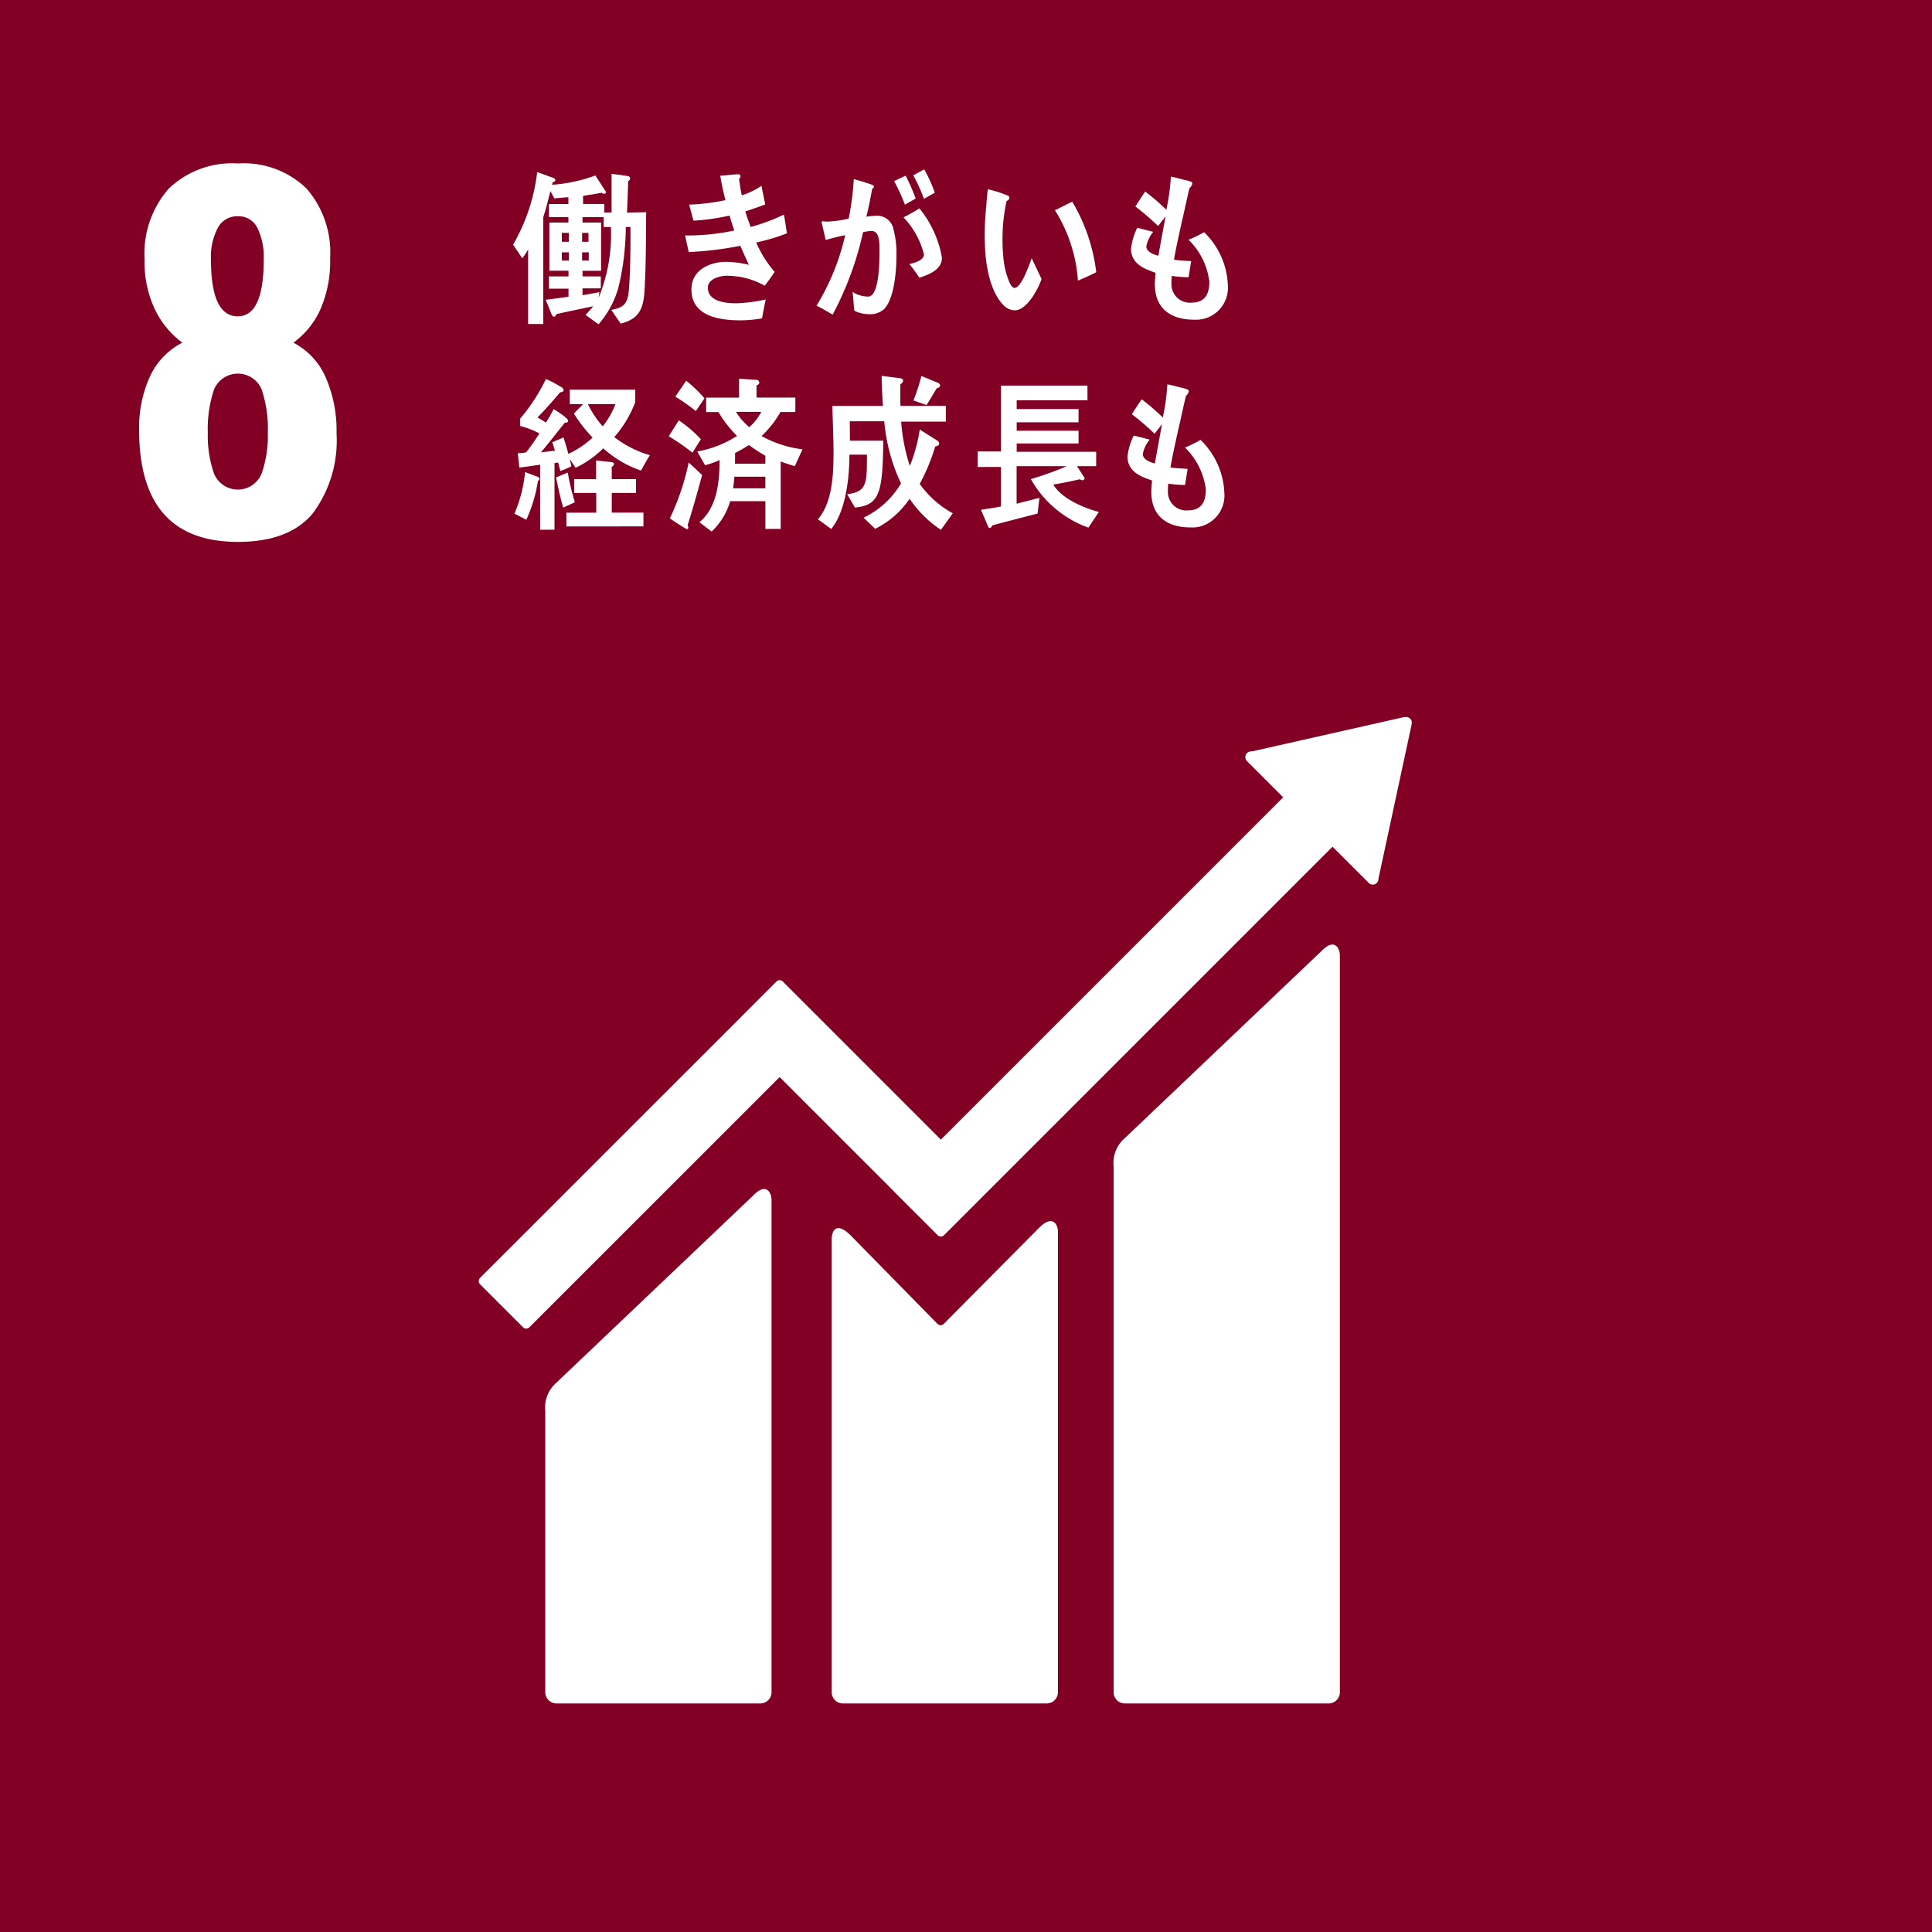 <svg xmlns="http://www.w3.org/2000/svg" width="151.442" height="151.442" viewBox="0 0 151.442 151.442">
  <g id="ico_secSdgs_08" transform="translate(-799 -3571.031)">
    <rect id="ico_secSdgs_08-2" data-name="ico_secSdgs_08" width="151.442" height="151.442" transform="translate(799 3571.031)" fill="#830025"/>
    <g id="グループ_1081" data-name="グループ 1081" transform="translate(809.906 3583.847)">
      <path id="パス_305" data-name="パス 305" d="M249.338,434.931a9.633,9.633,0,0,1,.855-4.207,5.572,5.572,0,0,1,2.531-2.638,7.088,7.088,0,0,1-2.139-2.585,8.655,8.655,0,0,1-.819-3.939,7.7,7.7,0,0,1,1.889-5.544,7.142,7.142,0,0,1,5.419-1.979A7.058,7.058,0,0,1,262.456,416a7.622,7.622,0,0,1,1.854,5.454,9.385,9.385,0,0,1-.784,4.064,6.479,6.479,0,0,1-2.1,2.568,5.529,5.529,0,0,1,2.531,2.709,10.382,10.382,0,0,1,.855,4.385,9.584,9.584,0,0,1-1.853,6.274q-1.854,2.246-5.882,2.247Q249.338,443.7,249.338,434.931Zm9.607,3.405a9.074,9.074,0,0,0,.481-3.191,9.668,9.668,0,0,0-.481-3.387,2.022,2.022,0,0,0-3.743.018,9.688,9.688,0,0,0-.481,3.368,9.074,9.074,0,0,0,.481,3.191,2.017,2.017,0,0,0,3.743,0Zm.16-16.773a5.176,5.176,0,0,0-.5-2.478,1.637,1.637,0,0,0-1.533-.91,1.714,1.714,0,0,0-1.568.91,4.885,4.885,0,0,0-.535,2.478q0,4.457,2.1,4.456Q259.106,426.018,259.106,421.563Z" transform="translate(-249.338 -414.04)" fill="#fff"/>
    </g>
    <g id="グループ_1087" data-name="グループ 1087" transform="translate(836.529 3627.232)">
      <path id="パス_326" data-name="パス 326" d="M348.571,480.936l-15.464,14.71a2.561,2.561,0,0,0-.883,2.209v41.228a.883.883,0,0,0,.883.88h15.973a.881.881,0,0,0,.88-.88V481.307c0-.487-.38-1.375-1.389-.371" transform="translate(-282.462 -462.637)" fill="#fff"/>
      <path id="パス_327" data-name="パス 327" d="M300.23,501.732,284.765,516.44a2.562,2.562,0,0,0-.882,2.207v22.067a.883.883,0,0,0,.882.878h15.973a.881.881,0,0,0,.881-.878V502.1c0-.487-.384-1.378-1.39-.37" transform="translate(-278.67 -464.267)" fill="#fff"/>
      <path id="パス_328" data-name="パス 328" d="M351.364,461.579a.44.44,0,0,0-.132-.335.464.464,0,0,0-.286-.125l-.085.006-.127.007-11.84,2.671-.216.022a.47.47,0,0,0-.23.121.453.453,0,0,0,0,.637l.134.135,2.7,2.7-26.831,26.83-12.391-12.392a.353.353,0,0,0-.5,0L298.2,485.22l0,0L278.33,505.085a.359.359,0,0,0,0,.505l3.366,3.366a.352.352,0,0,0,.5,0l19.617-19.613,8.993,8.993a.177.177,0,0,0,.029.043l3.364,3.359a.352.352,0,0,0,.5,0l30.45-30.45,2.84,2.837a.442.442,0,0,0,.631,0,.435.435,0,0,0,.129-.291l0-.038,2.6-12.087Z" transform="translate(-278.227 -461.118)" fill="#fff"/>
      <path id="パス_329" data-name="パス 329" d="M324.5,504.527l-7.482,7.544a.358.358,0,0,1-.482-.018l-6.779-6.91c-1.24-1.236-1.509-.233-1.509.253v35.531a.878.878,0,0,0,.875.88h15.978a.882.882,0,0,0,.879-.88v-36.12c0-.486-.383-1.378-1.481-.279" transform="translate(-280.582 -464.482)" fill="#fff"/>
    </g>
    <g id="グループ_1094" data-name="グループ 1094" transform="translate(839.214 3584.307)">
      <path id="パス_361" data-name="パス 361" d="M291.446,424.078c-.088,1.558-.534,2.221-1.868,2.572l-.734-1.076c.934-.183,1.29-.43,1.38-1.588.124-1.623.124-3.272.124-4.91h-.369a20.844,20.844,0,0,1-.511,4.471,7.306,7.306,0,0,1-1.624,3.155l-1.022-.74a7.938,7.938,0,0,0,.6-.676c-.967.208-1.934.4-2.9.624-.01.105-.067.194-.167.194s-.155-.089-.187-.18l-.468-1.145c.6-.065,1.191-.157,1.79-.234v-.636h-1.534v-.963h1.534v-.442h-1.5v-3.778h1.49V418.3h-1.523v-1.027h1.523v-.533c-.366.025-.733.054-1.1.092l-.31-.57c-.133.5-.255,1.024-.4,1.532-.025.091-.159.48-.159.546v8.338h-1.187v-5.844a7.446,7.446,0,0,1-.455.7l-.723-1.076a14.781,14.781,0,0,0,1.889-5.691l1.312.478a.2.2,0,0,1,.111.157c0,.1-.143.155-.211.17l-.043.193a12.217,12.217,0,0,0,3.391-.729l.833,1.287a.138.138,0,0,1-.155.142.3.3,0,0,1-.2-.076c-.476.1-.967.168-1.443.245v.637h1.665v.664h.57v-3.029l1.244.169c.077.013.213.067.213.184a.254.254,0,0,1-.158.219c-.022.819-.054,1.649-.088,2.468.5-.011,1-.026,1.5-.026C291.556,419.975,291.569,422.026,291.446,424.078Zm-5.924-4.545h-.558v.7h.558Zm0,1.53h-.558v.64h.558Zm1.533-1.53h-.5v.7h.5Zm.022,1.53h-.523v.64h.523Zm1.167-1.987V418.3h-1.656v.429h1.456v3.778h-1.456v.442h1.432v.936h-1.432v.533c.446-.066.876-.157,1.322-.234l-.066.441a12.93,12.93,0,0,0,.967-5.548Z" transform="translate(-281.14 -414.557)" fill="#fff"/>
      <path id="パス_362" data-name="パス 362" d="M301.346,420.3a9.207,9.207,0,0,0,1.448,2.313c-.245.376-.511.729-.778,1.079a6.047,6.047,0,0,0-3-.781c-.453,0-1.455.221-1.455.935,0,1.144,1.533,1.223,2.234,1.223a12.428,12.428,0,0,0,2.3-.3c-.109.494-.2.987-.288,1.482a10.282,10.282,0,0,1-1.63.155c-1.416,0-3.906-.182-3.906-2.415,0-1.626,1.58-2.171,2.723-2.171a8.139,8.139,0,0,1,1.778.234c-.221-.493-.455-.986-.665-1.492a26.5,26.5,0,0,1-4.047.491l-.289-1.3a17.607,17.607,0,0,0,3.859-.389c-.135-.393-.257-.781-.369-1.171a17.028,17.028,0,0,1-2.823.4c-.123-.414-.232-.842-.344-1.258a16.352,16.352,0,0,0,2.844-.351c-.166-.623-.3-1.273-.408-1.909.454-.038.911-.092,1.364-.117h.046a.159.159,0,0,1,.177.157.3.3,0,0,1-.111.206c.056.43.123.859.212,1.287a6.125,6.125,0,0,0,1.546-.742c.089.481.2.963.287,1.456-.511.194-1.032.376-1.554.546.12.416.266.817.422,1.22a14.941,14.941,0,0,0,2.6-.973c.1.495.155.988.242,1.468A14.622,14.622,0,0,1,301.346,420.3Z" transform="translate(-282.287 -414.572)" fill="#fff"/>
      <path id="パス_363" data-name="パス 363" d="M312.257,425.488a1.65,1.65,0,0,1-1.254.4,2.5,2.5,0,0,1-1.089-.274c-.045-.491-.077-.973-.133-1.466a2.327,2.327,0,0,0,1.222.363c.9,0,.889-2.923.889-3.662,0-.534.01-1.482-.624-1.482a3,3,0,0,0-.667.1,25.289,25.289,0,0,1-2.379,6.456c-.432-.234-.831-.495-1.265-.7A18.242,18.242,0,0,0,309.2,419.7c-.514.1-1.026.232-1.524.376l-.323-1.392c0-.064.077-.077.11-.077.1,0,.188.027.289.027a8.675,8.675,0,0,0,1.724-.235,21.892,21.892,0,0,0,.4-3.093c.332.079.654.183.977.288.146.05.312.091.456.155.056.027.145.066.145.156s-.079.117-.133.143c-.132.729-.279,1.469-.458,2.2a5.5,5.5,0,0,1,.668-.065,1.311,1.311,0,0,1,1.467,1.1,7.23,7.23,0,0,1,.223,1.976C313.225,422.433,313.059,424.671,312.257,425.488Zm1.626-8.183a14.285,14.285,0,0,0-.845-1.845l.9-.43a15.575,15.575,0,0,1,.791,1.794Zm1.134,5.729c-.245-.38-.512-.729-.779-1.078.323-.066,1.135-.263,1.135-.757a6.435,6.435,0,0,0-1.6-2.9,13.854,13.854,0,0,0,1.245-.7,8.3,8.3,0,0,1,1.768,3.87C316.784,422.45,315.66,422.813,315.016,423.035Zm.357-6.186a12.944,12.944,0,0,0-.835-1.843l.856-.466a11.521,11.521,0,0,1,.834,1.83Z" transform="translate(-283.165 -414.539)" fill="#fff"/>
      <path id="パス_364" data-name="パス 364" d="M323.68,425.718a1.2,1.2,0,0,1-.885-.342c-1-.946-1.389-2.793-1.489-4.221a21.006,21.006,0,0,1,.074-3.573c.032-.457.068-.9.125-1.35a8.954,8.954,0,0,1,1.6.513.166.166,0,0,1,.089.138.281.281,0,0,1-.217.262,13.6,13.6,0,0,0-.317,2.638,13.814,13.814,0,0,0,.051,1.652,6.364,6.364,0,0,0,.346,1.717c.084.247.281.828.557.81.533-.038,1.122-1.784,1.33-2.322l.772,1.627C325.419,424.15,324.557,425.657,323.68,425.718Zm4.887-2.327a11.838,11.838,0,0,0-1.8-5.514c.46-.212.893-.464,1.359-.667a14.155,14.155,0,0,1,1.879,5.526C329.529,422.977,329.053,423.189,328.567,423.391Z" transform="translate(-284.287 -414.672)" fill="#fff"/>
      <path id="パス_365" data-name="パス 365" d="M338.663,426.37c-1.557.013-3.069-.648-3.09-2.743,0-.31.033-.623.056-.933-.813-.288-1.9-.65-1.924-1.858a4.785,4.785,0,0,1,.49-1.664c.42.091.844.219,1.255.311a2.485,2.485,0,0,0-.544,1.146c.011.455.642.65.945.729.177-1.028.376-2.041.555-3.067-.2.246-.387.493-.577.741a20.631,20.631,0,0,0-1.781-1.535c.247-.391.5-.778.769-1.168a15.864,15.864,0,0,1,1.656,1.428,16.859,16.859,0,0,0,.357-2.6c.356.065.723.171,1.078.261a2.747,2.747,0,0,1,.444.117c.077.026.156.065.156.168a.518.518,0,0,1-.21.338c-.08.287-.146.6-.212.882-.135.612-.268,1.222-.412,1.834-.209.959-.432,1.935-.6,2.909.444.079.9.079,1.345.117l-.2,1.262a8.859,8.859,0,0,1-1.31-.107,3.255,3.255,0,0,0-.034.574,1.448,1.448,0,0,0,1.613,1.52c.945-.015,1.368-.585,1.355-1.663a5.519,5.519,0,0,0-1.63-3.263,9.63,9.63,0,0,0,1.22-.594,6.109,6.109,0,0,1,1.866,4.221A2.5,2.5,0,0,1,338.663,426.37Z" transform="translate(-285.263 -414.588)" fill="#fff"/>
      <path id="パス_366" data-name="パス 366" d="M283.1,440.364a11.359,11.359,0,0,1-.908,3.04l-.93-.483a10.657,10.657,0,0,0,.831-3.258l1.006.378a.176.176,0,0,1,.121.181C283.225,440.287,283.15,440.338,283.1,440.364Zm8.076-.817a8.591,8.591,0,0,1-2.955-1.743,7.674,7.674,0,0,1-2.168,1.523l-.457-.689.13.57a6.728,6.728,0,0,1-.865.378c-.055-.221-.12-.455-.176-.676l-.283.052v5.222h-1.126v-5.092c-.549.066-1.084.159-1.631.221l-.12-1.13a2.676,2.676,0,0,0,.655-.067c.37-.466.712-.973,1.04-1.479a6.611,6.611,0,0,0-1.511-.583v-.574a14.53,14.53,0,0,0,2.024-3.116,10.568,10.568,0,0,1,1.138.6c.089.052.242.131.242.274s-.186.169-.263.169c-.58.675-1.158,1.35-1.784,1.975.229.131.449.272.666.4a11.469,11.469,0,0,0,.6-1.054c.178.108,1.139.7,1.139.912,0,.142-.164.169-.252.142-.622.78-1.237,1.571-1.88,2.336.37-.038.731-.089,1.1-.127-.068-.222-.135-.455-.221-.664.3-.117.593-.247.887-.376.143.429.264.856.383,1.286a7.243,7.243,0,0,0,1.9-1.273,11.445,11.445,0,0,1-1.467-1.885l.722-.741H285.6v-1.131h5.131v.978a9.01,9.01,0,0,1-1.642,2.739,8.279,8.279,0,0,0,2.79,1.417C291.63,438.727,291.41,439.144,291.18,439.547Zm-6.085,2.9c-.24-.767-.405-1.571-.569-2.366l.922-.378a16.276,16.276,0,0,0,.556,2.325Zm.241,1.479v-1.078h2.342V441.3h-1.729v-1.079h1.718v-1.467c.3.038.6.063.9.1a2,2,0,0,1,.393.052.13.13,0,0,1,.109.129.251.251,0,0,1-.176.211v.972h1.9V441.3h-1.9v1.545h2.485v1.078Zm1.686-9.588a7.685,7.685,0,0,0,1.161,1.742,6.351,6.351,0,0,0,1-1.742Z" transform="translate(-281.15 -415.937)" fill="#fff"/>
      <path id="パス_367" data-name="パス 367" d="M296.247,438.142a18.891,18.891,0,0,0-1.861-1.287l.788-1.245a9.813,9.813,0,0,1,1.73,1.479Zm-.383,5.689a.407.407,0,0,1,.054.2.116.116,0,0,1-.108.115,14.5,14.5,0,0,1-1.336-.856,19.38,19.38,0,0,0,1.476-4.379l1.052.986C296.639,441.221,296.28,442.531,295.863,443.831Zm.646-8.948a15.582,15.582,0,0,0-1.609-1.133l.853-1.246a10.633,10.633,0,0,1,1.433,1.378Zm7.76,4.314a11.629,11.629,0,0,1-1.109-.365v5.286h-1.2v-2.17H299.2a5.3,5.3,0,0,1-1.452,2.378l-.954-.727c1.346-1.142,1.576-3.053,1.576-4.871a7.328,7.328,0,0,1-1.138.4l-.612-1.078a8.455,8.455,0,0,0,3.117-1.22,9.188,9.188,0,0,1-1.454-1.872h-.965v-1.131H299.9v-1.481l1.379.091a.224.224,0,0,1,.205.209c0,.127-.13.194-.217.219v.961h3.043v1.131h-1.171a7.879,7.879,0,0,1-1.478,1.882,8.758,8.758,0,0,0,3.209,1.04Zm-2.311.83H299.53c-.024.3-.056.608-.1.909h2.528Zm0-1.639a14.927,14.927,0,0,1-1.29-.842,11.146,11.146,0,0,1-1.085.621c0,.288,0,.559-.009.844h2.384Zm-2.3-3.443a4.84,4.84,0,0,0,1.041,1.2,4.329,4.329,0,0,0,.94-1.2Z" transform="translate(-282.179 -415.936)" fill="#fff"/>
      <path id="パス_368" data-name="パス 368" d="M316.72,444.172a8.741,8.741,0,0,1-2.457-2.437,7.01,7.01,0,0,1-2.7,2.356l-.911-.873a6.746,6.746,0,0,0,2.933-2.687,14.394,14.394,0,0,1-1.312-4.87h-2.7v.066c0,.489.012.969.012,1.456H312.2c-.023.993-.023,2-.145,2.979-.213,1.614-.722,2.129-2.077,2.264l-.613-1.048c1.345-.159,1.523-.687,1.546-2.2l.009-.9h-1.377c0,1.866-.291,4.435-1.423,5.824l-1.046-.756c1.143-1.323,1.224-3.519,1.224-5.3,0-1.193-.069-2.4-.09-3.589h3.968c-.065-.78-.088-1.575-.11-2.356l1.454.186c.079.012.234.053.234.187a.368.368,0,0,1-.21.277c-.011.318-.011.62-.011.939,0,.251,0,.515.011.767h3.556v1.233h-3.5a14.335,14.335,0,0,0,.679,3.469,12.278,12.278,0,0,0,.777-2.848l1.388.873a.309.309,0,0,1,.135.238c0,.146-.224.2-.31.214a15.473,15.473,0,0,1-1.214,2.936,7.691,7.691,0,0,0,2.591,2.3Zm-.335-11.093c-.266.44-.522.887-.8,1.31l-1.022-.357a15.549,15.549,0,0,0,.623-1.919l1.289.529c.078.041.18.107.18.225S316.474,433.068,316.384,433.079Z" transform="translate(-283.175 -415.916)" fill="#fff"/>
      <path id="パス_369" data-name="パス 369" d="M329.342,444.066a8.448,8.448,0,0,1-4.511-3.805,24.806,24.806,0,0,0,2.814-1.014h-3.931v2.943l1.791-.459-.147,1.229c-1.179.306-2.37.612-3.554.929-.03.088-.1.2-.2.2a.143.143,0,0,1-.115-.09l-.57-1.332c.526-.087,1.053-.149,1.57-.264V439.31h-1.825v-1.216h1.825v-5.161h6.779v1.152h-5.547v.687h4.849v1.039h-4.849v.66h4.849v1h-4.849v.648h6.23v1.127h-1.507l.6.925a.17.17,0,0,1-.169.178.443.443,0,0,1-.211-.076c-.685.164-1.381.3-2.075.417.664,1.129,2.485,1.865,3.573,2.144Z" transform="translate(-284.24 -415.982)" fill="#fff"/>
      <path id="パス_370" data-name="パス 370" d="M338.362,444.04c-1.555.015-3.068-.648-3.088-2.742,0-.312.031-.624.054-.935-.812-.285-1.9-.648-1.924-1.858a4.739,4.739,0,0,1,.491-1.662c.42.09.844.218,1.254.31a2.476,2.476,0,0,0-.544,1.146c.012.453.642.648.945.727.177-1.027.377-2.041.555-3.068-.2.249-.387.494-.577.742a20.663,20.663,0,0,0-1.781-1.533q.37-.583.77-1.169a15.971,15.971,0,0,1,1.655,1.428,16.672,16.672,0,0,0,.357-2.6c.356.065.723.168,1.079.259a2.742,2.742,0,0,1,.443.119c.077.026.157.065.157.168a.508.508,0,0,1-.21.336c-.08.287-.146.6-.213.884-.134.612-.267,1.222-.412,1.834-.209.959-.432,1.935-.6,2.909.444.078.9.078,1.345.118l-.2,1.257a8.848,8.848,0,0,1-1.31-.1,3.216,3.216,0,0,0-.034.571,1.446,1.446,0,0,0,1.613,1.521c.944-.013,1.368-.585,1.357-1.662a5.533,5.533,0,0,0-1.633-3.261,10.1,10.1,0,0,0,1.22-.6A6.118,6.118,0,0,1,341,441.4,2.5,2.5,0,0,1,338.362,444.04Z" transform="translate(-285.239 -415.974)" fill="#fff"/>
    </g>
  </g>
</svg>
